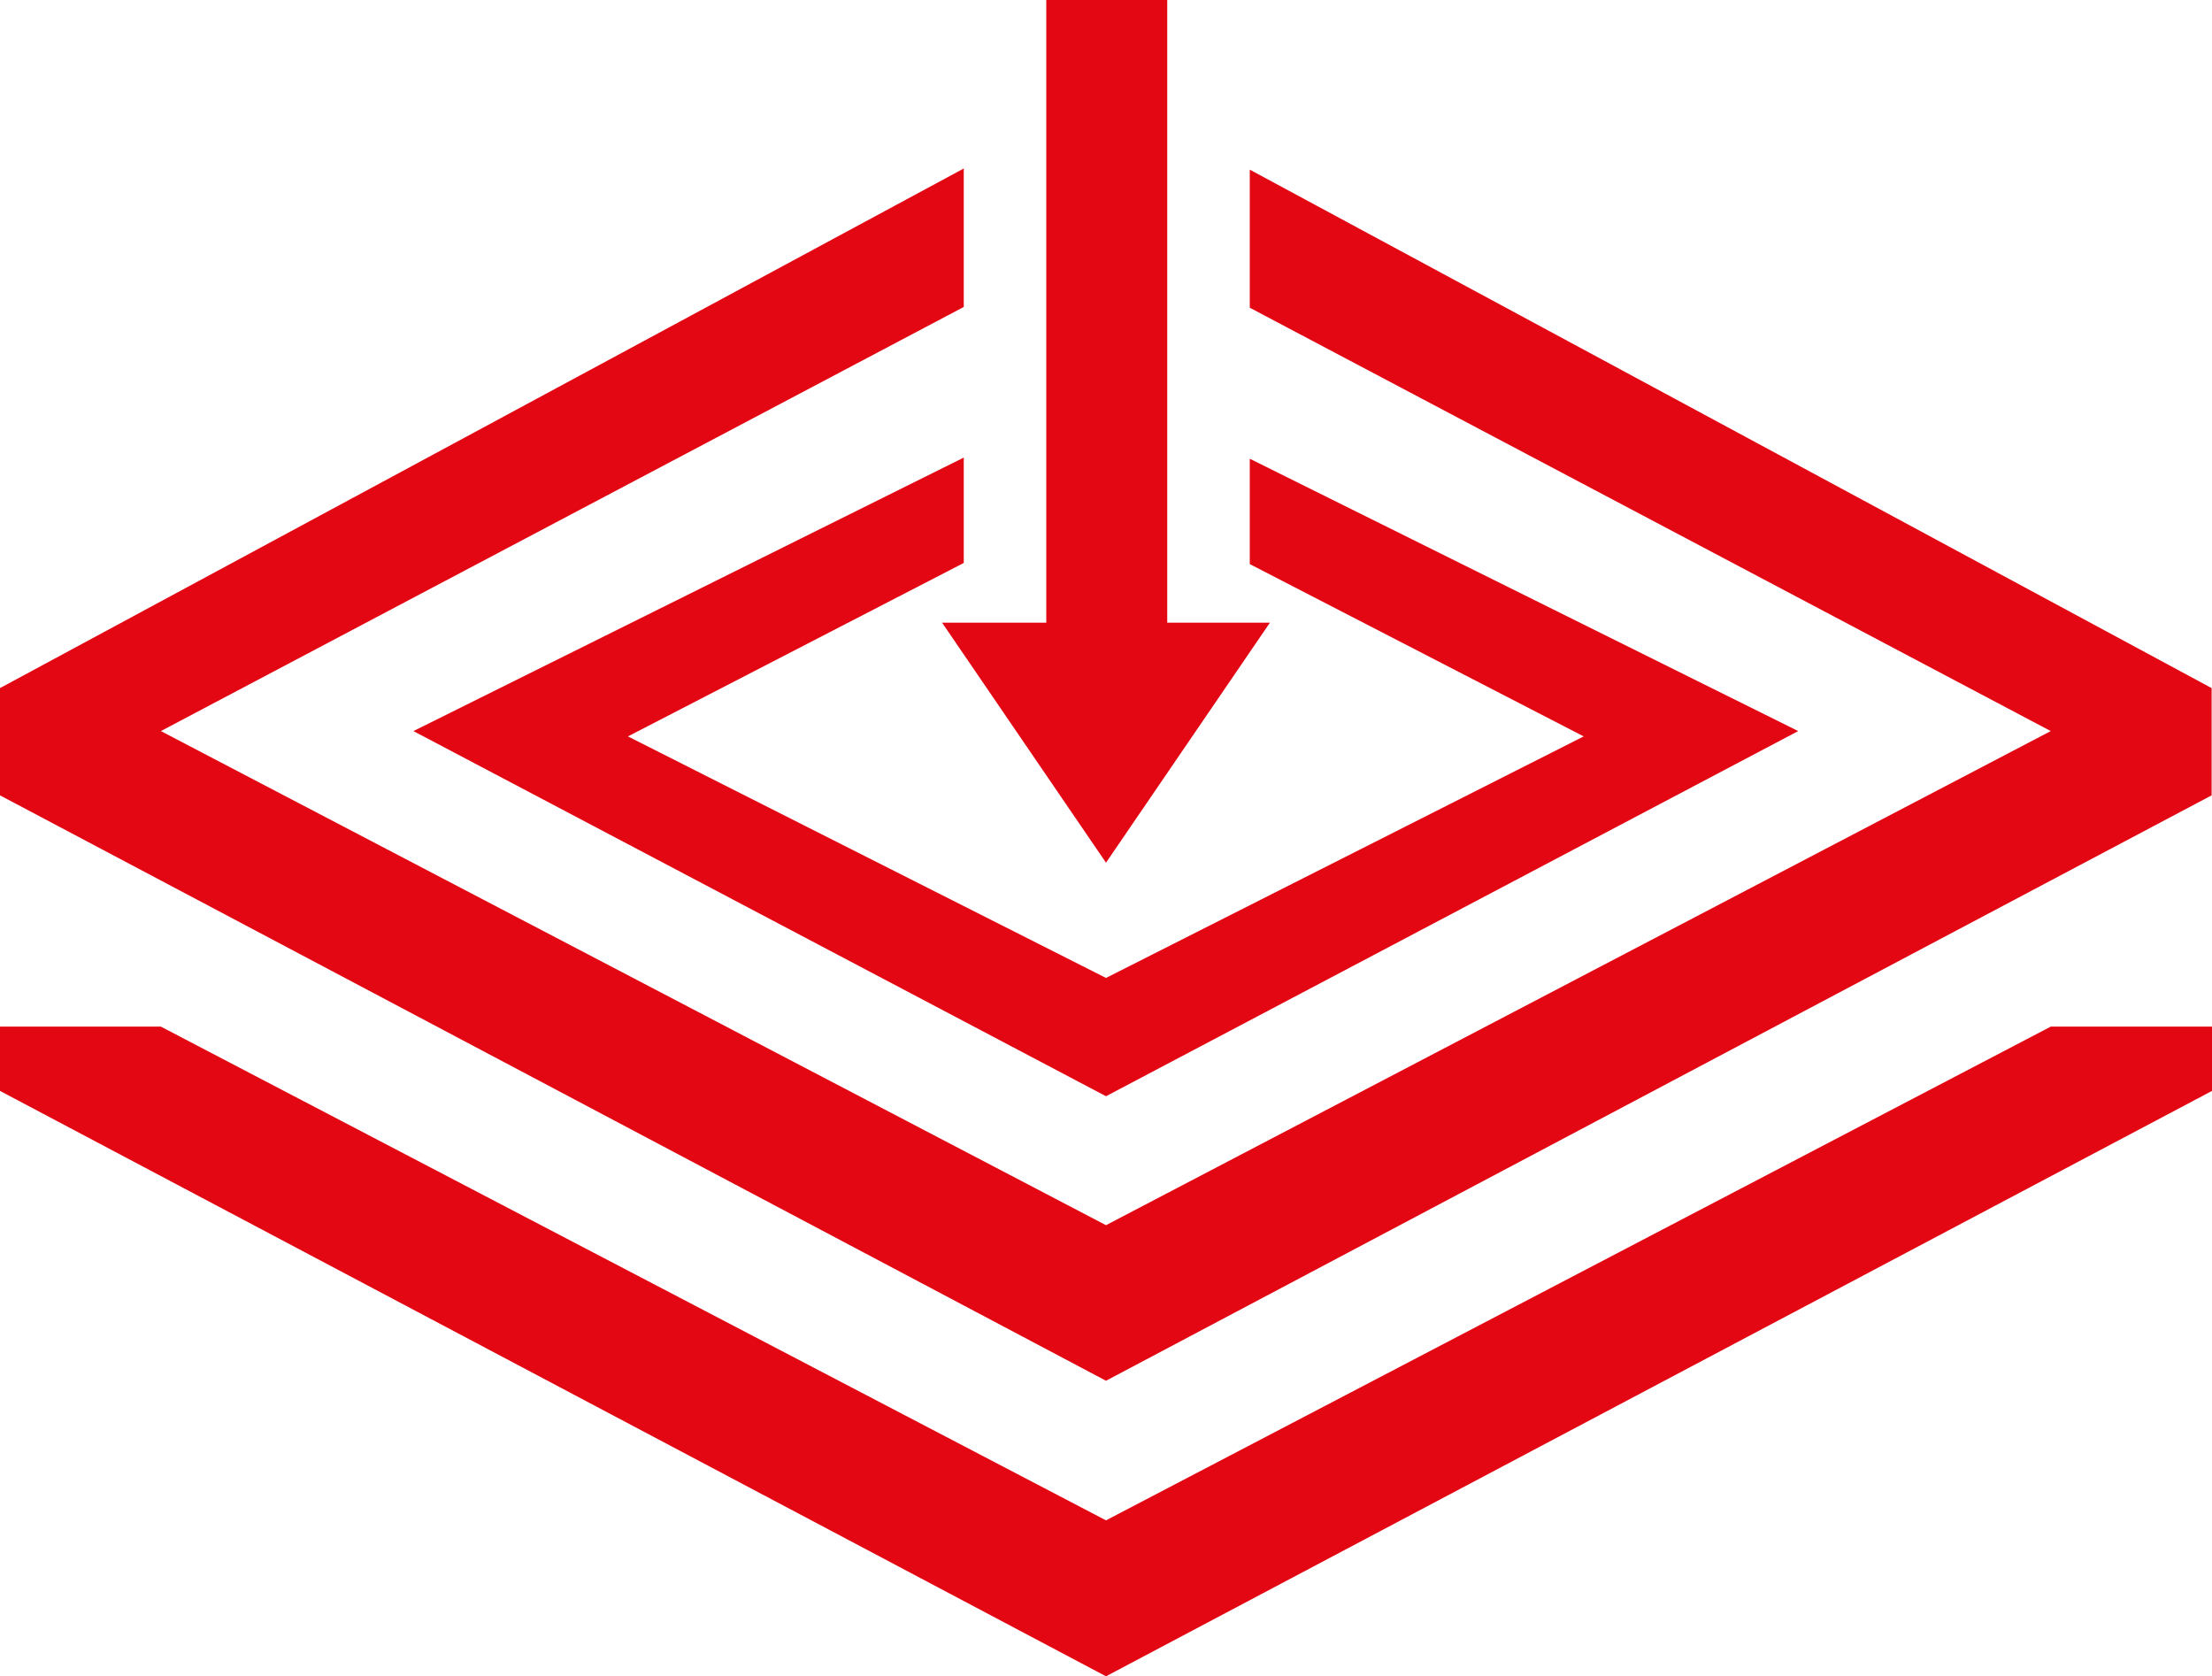 <?xml version="1.0" encoding="UTF-8"?>
<svg xmlns="http://www.w3.org/2000/svg" id="Ebene_1" data-name="Ebene 1" viewBox="0 0 58.16 44.07">
  <defs>
    <style>
      .cls-1 {
        fill: #e30613;
        stroke-width: 0px;
      }
    </style>
  </defs>
  <polygon class="cls-1" points="47.28 19.22 29.08 28.82 10.87 19.22 25.34 12.03 25.34 14.8 16.51 19.36 29.08 25.71 41.64 19.36 32.86 14.83 32.86 12.06 47.28 19.22"></polygon>
  <polygon class="cls-1" points="29.08 39.97 4.23 26.99 0 26.99 0 28.68 29.08 44.07 29.08 44.07 29.08 44.07 29.08 44.07 29.08 44.07 58.16 28.68 58.16 26.99 53.92 26.99 29.08 39.97"></polygon>
  <polygon class="cls-1" points="58.15 18.09 58.15 20.91 29.08 36.3 0 20.91 0 18.09 25.34 4.43 25.34 8.07 4.23 19.22 29.08 32.21 53.92 19.22 32.86 8.09 32.86 4.46 58.15 18.09"></polygon>
  <polygon class="cls-1" points="30.69 0 27.51 0 27.51 16.35 27.51 16.37 24.77 16.37 29.08 22.68 33.39 16.37 30.69 16.37 30.69 16.35 30.69 0"></polygon>
</svg>
